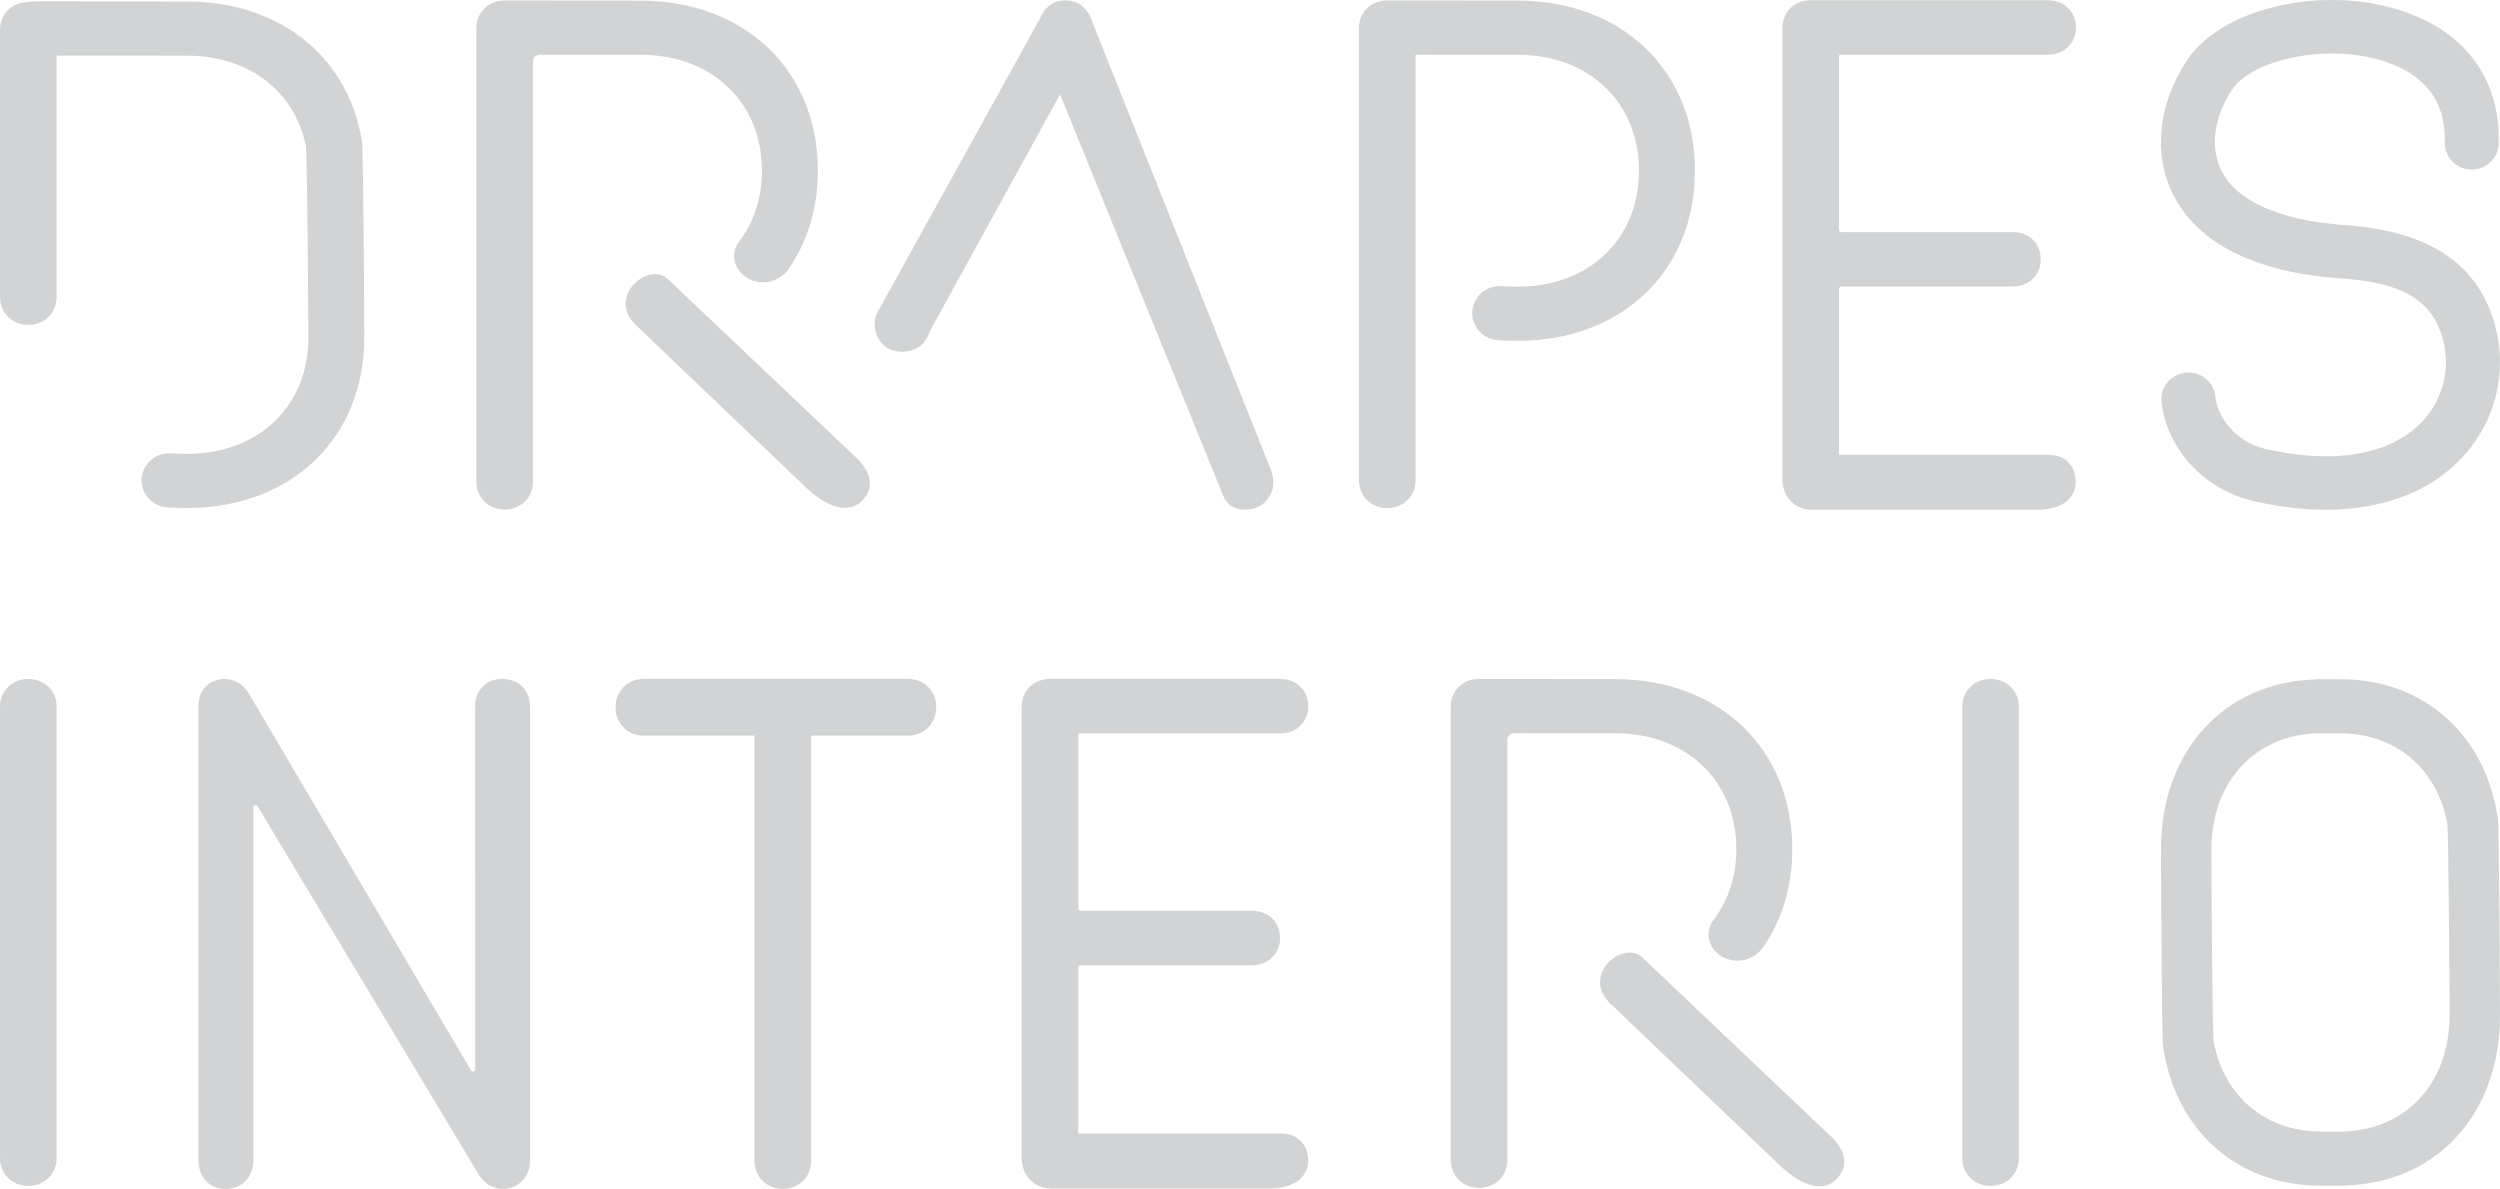 <?xml version="1.0" encoding="utf-8"?>
<!-- Generator: Adobe Illustrator 16.0.0, SVG Export Plug-In . SVG Version: 6.00 Build 0)  -->
<!DOCTYPE svg PUBLIC "-//W3C//DTD SVG 1.1//EN" "http://www.w3.org/Graphics/SVG/1.1/DTD/svg11.dtd">
<svg version="1.1" id="Layer_1" xmlns="http://www.w3.org/2000/svg" xmlns:xlink="http://www.w3.org/1999/xlink" x="0px" y="0px"
	 width="179.16px" height="85.201px" viewBox="0 0 179.16 85.201" enable-background="new 0 0 179.16 85.201" xml:space="preserve">
<path fill="#D1D3D4" d="M167.705,81.092h-1.388c-4.006,0-6.962-2.574-7.676-6.451c-0.109-0.59-0.165-13.131-0.165-13.778
	c0-4.895,3.223-8.311,7.841-8.311h1.388c4.004,0,6.961,2.572,7.676,6.451c0.105,0.59,0.164,13.132,0.164,13.777
	C175.544,77.673,172.319,81.092,167.705,81.092 M179.16,72.781c0-0.753-0.054-13.399-0.154-14.1
	c-0.856-5.99-5.264-10.008-11.301-10.008h-1.375h-0.013h-0.006h-0.372v0.018c-6.54,0.186-11.077,5.131-11.077,12.172
	c0,0.754,0.05,13.397,0.151,14.101c0.859,5.99,5.267,10.008,11.304,10.008h1.376h0.012h0.004h0.373v-0.017
	C174.623,84.767,179.16,79.824,179.16,72.781"/>
<path fill="#D1D3D4" d="M35.975,48.657c-0.57,0-1.044,0.189-1.405,0.562c-0.531,0.551-0.523,1.201-0.52,1.441l0.003,25.974
	c0,0.16-0.203,0.221-0.289,0.088L17.793,49.635c-0.414-0.633-1.031-0.979-1.74-0.979c-0.888,0-1.83,0.666-1.83,1.904V83.11
	c0,1.271,0.77,2.091,1.969,2.091c0.948,0,1.966-0.651,1.966-2.091V57.865c0-0.164,0.21-0.229,0.298-0.092l15.928,26.53
	c0.31,0.418,0.782,0.897,1.682,0.897c0.933,0,1.923-0.715,1.923-2.044V50.748C37.989,49.458,37.219,48.657,35.975,48.657"/>
<path fill="#D1D3D4" d="M77.373,52.559h14.404c0.609,0,1.152-0.238,1.524-0.673c0.39-0.448,0.489-0.999,0.454-1.338
	c-0.027-1.094-0.859-1.892-1.979-1.892H75.248c-0.978,0-2.031,0.64-2.031,2.043v32.254c0,1.431,1.032,2.216,2.087,2.216H91.13
	c0.611,0,2.617-0.223,2.617-2.042c-0.027-1.117-0.774-1.892-1.914-1.892H77.275V69.345c0-0.095,0.077-0.17,0.169-0.17h12.303
	c0.604,0,1.144-0.236,1.525-0.674c0.388-0.446,0.487-0.995,0.455-1.334c-0.026-1.113-0.839-1.892-1.98-1.892H77.444
	c-0.092,0-0.169-0.077-0.169-0.172V52.658C77.275,52.605,77.32,52.559,77.373,52.559"/>
<path fill="#D1D3D4" d="M65.099,48.657H46.11c-1.14,0-1.999,0.871-1.999,2.027c0,1.158,0.859,2.033,1.999,2.033h7.962v30.488
	c0,1.14,0.871,1.995,2.029,1.995c1.156,0,2.028-0.855,2.028-1.995V52.717h6.97c1.14,0,1.995-0.875,1.995-2.033
	C67.094,49.528,66.239,48.657,65.099,48.657"/>
<path fill="#D1D3D4" d="M142.65,48.657c-1.156,0-2.027,0.858-2.027,1.996v32.336c0,1.141,0.871,1.998,2.029,1.998
	c1.156,0,2.029-0.857,2.029-1.998V50.653C144.681,49.515,143.808,48.657,142.65,48.657"/>
<path fill="#D1D3D4" d="M2.027,48.657C0.87,48.657,0,49.515,0,50.653v32.336c0,1.141,0.871,1.999,2.028,1.999
	c1.157,0,2.031-0.858,2.031-1.999V50.653C4.058,49.515,3.184,48.657,2.027,48.657"/>
<path fill="#D1D3D4" d="M124.433,60.855c0,1.981-0.594,3.713-1.637,5.073c-0.539,0.702-0.445,1.703,0.199,2.315
	c0.991,0.947,2.583,0.755,3.365-0.372c1.331-1.929,2.082-4.312,2.082-7.017c0-7.176-5.225-12.188-12.708-12.188
	c-0.358,0-7.444-0.003-9.739-0.009h-0.062c-1.084,0-1.966,0.871-1.966,1.938c0,0.009,0,0.02,0.002,0.027
	c-0.002,0.011-0.002,0.02-0.002,0.03v32.483c0,1.141,0.869,1.995,2.027,1.995c1.157,0,2.028-0.854,2.028-1.995V53.025
	c0-0.271,0.216-0.484,0.481-0.484c3.342,0.002,7.168,0.005,7.229,0.005C120.858,52.545,124.433,55.96,124.433,60.855"/>
<path fill="#D1D3D4" d="M130.935,81.177l-13.206-12.528c-1.354-1.356-4.44,1.162-2.366,3.235l12.287,11.727
	c1.098,1.024,2.789,2.049,3.946,0.896C132.861,83.255,131.762,81.874,130.935,81.177"/>
<path fill="#D1D3D4" d="M87.731,35.697c0.015,0.035,0.384,0.868,1.607,0.829c0.648-0.02,1.225-0.333,1.581-0.857
	c0.379-0.56,0.436-1.261,0.157-1.995L78.102,1.126c-0.402-0.744-1.028-1.122-1.807-1.101c-1.213,0.04-1.642,1.006-1.791,1.352
	L62.788,22.556c-0.212,0.708-0.106,1.388,0.299,1.914c0.383,0.496,0.953,0.758,1.605,0.738c1.474-0.048,1.837-1.142,1.955-1.494
	l9.321-16.946L87.731,35.697z"/>
<path fill="#D1D3D4" d="M101.447,34.417V3.919c2.969,0.003,7.247,0.006,7.312,0.006c5.12,0,8.698,3.418,8.698,8.31
	c0,4.896-3.578,8.311-8.698,8.311c-0.298,0-0.831-0.012-1.289-0.04c-1.083,0-1.964,0.869-1.964,1.938
	c0,1.01,0.798,1.861,1.815,1.938c0.414,0.027,1.042,0.043,1.438,0.043c7.481,0,12.708-5.014,12.708-12.19
	S116.24,0.045,108.758,0.045c-0.364,0-7.193-0.004-9.402-0.011c-1.087,0-1.969,0.872-1.969,1.941c0,0.017,0.006,0.032,0.006,0.046
	c0,0.02-0.006,0.034-0.006,0.051v32.345c0,1.138,0.874,1.996,2.028,1.996C100.572,36.414,101.447,35.555,101.447,34.417"/>
<path fill="#D1D3D4" d="M26.106,24.216c0-0.753-0.058-13.399-0.169-14.1C24.984,4.125,20.095,0.109,13.4,0.109
	c-0.366,0-8.81-0.004-11.019-0.009c-0.145,0-0.283,0.017-0.416,0.047C0.84,0.177,0,1.021,0,2.137v19.15
	c0,1.137,0.87,1.996,2.027,1.996c1.158,0,2.031-0.859,2.031-1.996V3.983c3.339,0.002,9.273,0.005,9.342,0.005
	c4.443,0,7.723,2.575,8.514,6.451c0.118,0.59,0.183,13.131,0.183,13.777c0,4.894-3.578,8.312-8.697,8.312
	c-0.299,0-0.833-0.012-1.291-0.042c-1.084,0-1.963,0.872-1.963,1.941c0,1.01,0.797,1.858,1.815,1.936
	c0.413,0.029,1.042,0.044,1.439,0.044C20.88,36.407,26.106,31.394,26.106,24.216"/>
<path fill="#D1D3D4" d="M167.689,19.943c3.424,0.239,6.008,0.997,7.088,3.525c0.939,2.2,0.565,4.691-0.977,6.504
	c-2.191,2.575-6.362,3.374-11.443,2.2c-1.349-0.31-2.494-1.169-3.144-2.357c-0.261-0.476-0.419-0.974-0.464-1.439
	c-0.071-0.708-0.547-1.309-1.223-1.553l-0.014-0.007c-1.332-0.478-2.755,0.566-2.613,1.96c0.101,0.964,0.404,1.939,0.909,2.864
	c1.179,2.15,3.245,3.702,5.671,4.264c1.817,0.42,3.555,0.625,5.188,0.625c4.262,0,7.805-1.404,10.091-4.089
	c2.484-2.92,3.09-6.932,1.582-10.463c-1.668-3.901-5.45-5.512-10.377-5.854c-4.559-0.32-7.674-1.701-8.766-3.888
	c-0.834-1.66-0.545-3.837,0.772-5.819c1.467-2.221,7.304-3.494,11.491-1.804c2.56,1.028,3.811,2.893,3.74,5.544
	c-0.026,0.947,0.617,1.779,1.557,1.964c1.169,0.226,2.27-0.639,2.309-1.819c0.129-4.279-2.035-7.582-6.144-9.238
	c-5.699-2.297-13.56-0.716-16.188,3.25c-2.076,3.137-2.453,6.732-1.007,9.622C156.951,16.38,160.019,19.407,167.689,19.943"/>
<path fill="#D1D3D4" d="M131.889,3.921h14.899c0.609,0,1.149-0.238,1.524-0.673c0.386-0.447,0.487-0.998,0.454-1.337
	c-0.027-1.096-0.859-1.893-1.979-1.893h-17.024c-0.978,0-2.031,0.64-2.031,2.046v32.251c0,1.431,1.032,2.216,2.086,2.216h16.324
	c0.608,0,2.612-0.224,2.612-2.042c-0.026-1.116-0.771-1.892-1.909-1.892h-15.056v-11.89c0-0.095,0.078-0.172,0.17-0.172h12.303
	c0.604,0,1.145-0.235,1.525-0.67c0.387-0.448,0.487-0.998,0.455-1.335c-0.026-1.115-0.84-1.894-1.98-1.894H131.96
	c-0.092,0-0.17-0.077-0.17-0.169V4.02C131.791,3.966,131.835,3.921,131.889,3.921"/>
<path fill="#D1D3D4" d="M54.603,12.237c0,1.98-0.593,3.712-1.636,5.071c-0.539,0.706-0.446,1.703,0.199,2.316
	c0.992,0.947,2.583,0.758,3.365-0.372c1.331-1.929,2.082-4.313,2.082-7.016c0-7.178-5.224-12.19-12.708-12.19
	c-0.359,0-7.445-0.002-9.739-0.008h-0.002h-0.059c-1.084,0-1.967,0.87-1.967,1.938c0,0.008,0,0.019,0.003,0.027
	c-0.003,0.011-0.003,0.021-0.003,0.03V34.52c0,1.138,0.87,1.996,2.028,1.996c1.157,0,2.028-0.858,2.028-1.996V4.405
	c0-0.267,0.216-0.483,0.482-0.483c3.341,0.002,7.168,0.005,7.229,0.005C51.028,3.926,54.603,7.344,54.603,12.237"/>
<path fill="#D1D3D4" d="M61.105,32.558L47.899,20.033c-1.354-1.356-4.44,1.16-2.364,3.232l12.284,11.727
	c1.098,1.024,2.79,2.049,3.947,0.897C63.03,34.637,61.932,33.255,61.105,32.558"/>
</svg>

